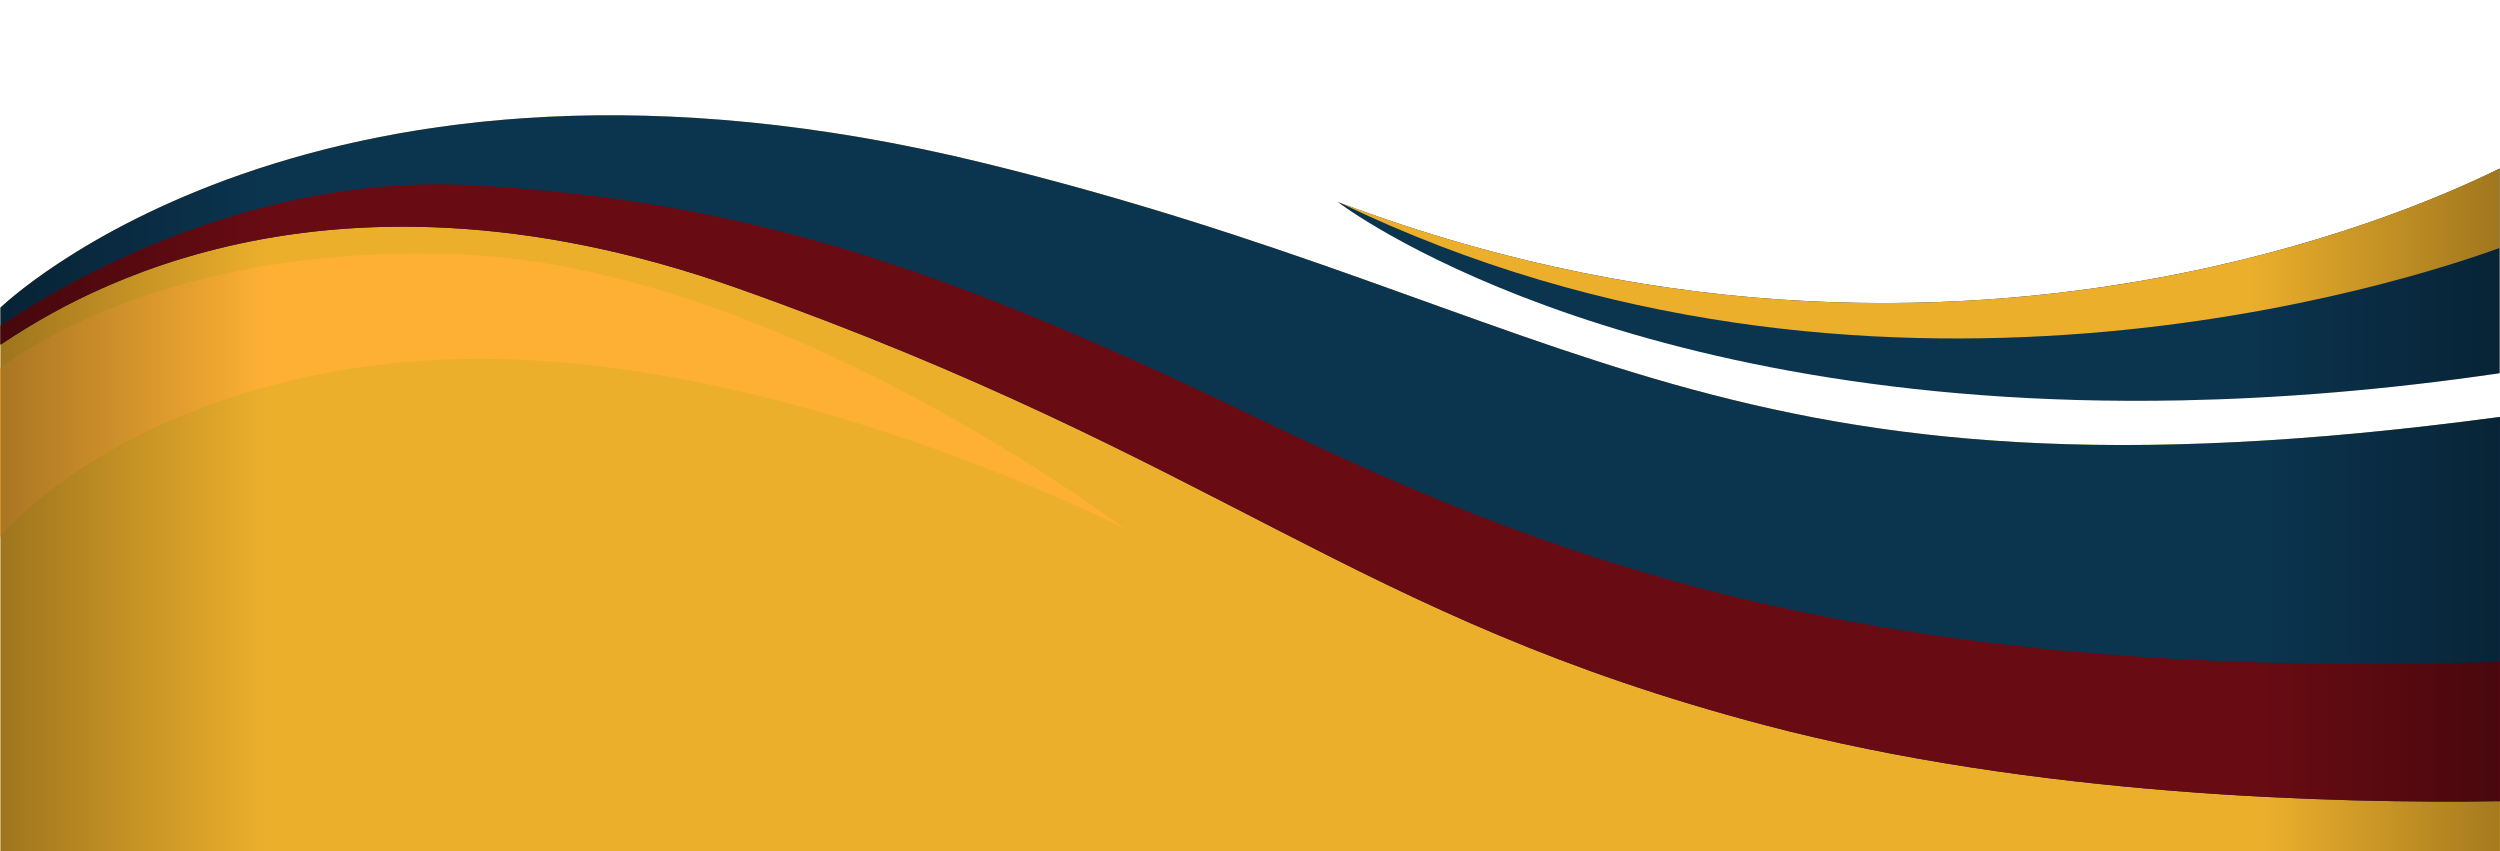 <?xml version="1.0" encoding="UTF-8" standalone="no"?><svg xmlns="http://www.w3.org/2000/svg" xmlns:xlink="http://www.w3.org/1999/xlink" data-name="Layer 1" fill="#000000" height="1021.4" preserveAspectRatio="xMidYMid meet" version="1" viewBox="-0.3 1978.6 3000.5 1021.4" width="3000.5" zoomAndPan="magnify"><defs><linearGradient gradientUnits="userSpaceOnUse" id="b" x1="317.87" x2="-123.08" xlink:actuate="onLoad" xlink:show="other" xlink:type="simple" y1="2579.9" y2="2579.9"><stop offset="0" stop-opacity="0"/><stop offset="0.94" stop-opacity="0.43"/><stop offset="1" stop-opacity="0.5"/></linearGradient><linearGradient gradientUnits="userSpaceOnUse" id="a" x1="2700.72" x2="3166.28" xlink:actuate="onLoad" xlink:show="other" xlink:type="simple" y1="2319.99" y2="2319.99"><stop offset="0" stop-opacity="0"/><stop offset="1" stop-opacity="0.5"/></linearGradient><linearGradient id="c" x1="2719.11" x2="3183.56" xlink:actuate="onLoad" xlink:href="#a" xlink:show="other" xlink:type="simple" y1="2739.51" y2="2739.51"/></defs><g id="change1_1"><path d="M3000.25,2479v521H.25V2347.85S125,2226.56,382,2159.8c191.38-49.72,456.11-69.19,797.25,14.2C1788.64,2323,1999,2528.52,2618,2511.76c112.28-3,238-13.4,382-32.73Z" fill="#ecaf2c"/></g><g id="change2_1"><path d="M3000.25,2479v461.16c-195.45,3-557.62-5.73-882-91.16-495.5-130.5-649-317-1232-524-517.13-183.61-821.5,25.5-886,67.24v-44.39S380,1978.63,1179.25,2174C1899.25,2350,2062.25,2605,3000.25,2479Z" fill="#0b344f"/></g><g id="change3_1"><path d="M3000.25,2773v167.16c-195.45,3-557.62-5.73-882-91.16-495.5-130.5-649-317-1232-524-517.13-183.61-821.5,25.5-886,67.24v-22.69c74.3-50,299.58-183.62,568-168.55,329.51,18.5,570.12,101.08,932.5,275.5C1855.29,2647.15,2226,2797,3000.25,2773Z" fill="#680b13"/></g><g id="change4_1"><path d="M1349.23,2613c-3.16-1.69-412.95-211.46-794.48-203.49-327.42,6.84-513,161-555,214V2420.44C45,2386.65,224.83,2271.18,552.25,2284,933.75,2298.94,1346,2610.55,1349.23,2613Z" fill="#fdb034"/></g><g id="change2_2"><path d="M2999.75,2180.84v245.67c-137.77,20.27-265,30.3-381.75,32.63-683.35,13.63-1010.26-236.23-1012.74-238.13l3.49,1.3c399.49,150.08,755,135.56,1009.25,84.26C2814.39,2267,2950.41,2205.43,2999.75,2180.84Z" fill="#0b344f"/></g><g id="change5_1"><path d="M2999.75,2180.84v95.34c-105.88,38.65-755.07,252.71-1391-53.87C2316.77,2488.3,2886.53,2237.26,2999.75,2180.84Z" fill="#ecaf2c"/></g><path d="M382,2159.8V3000H.25V2347.85S125,2226.56,382,2159.8Z" fill="url(#b)"/><path d="M2999.75,2426.51c-137.77,20.27-265,30.3-381.75,32.63V2306.57c196.39-39.6,332.41-101.14,381.75-125.73Z" fill="url(#a)"/><path d="M3000,2479v521H2618V2511.76C2730.28,2508.72,2856,2498.36,3000,2479Z" fill="url(#c)"/></svg>
